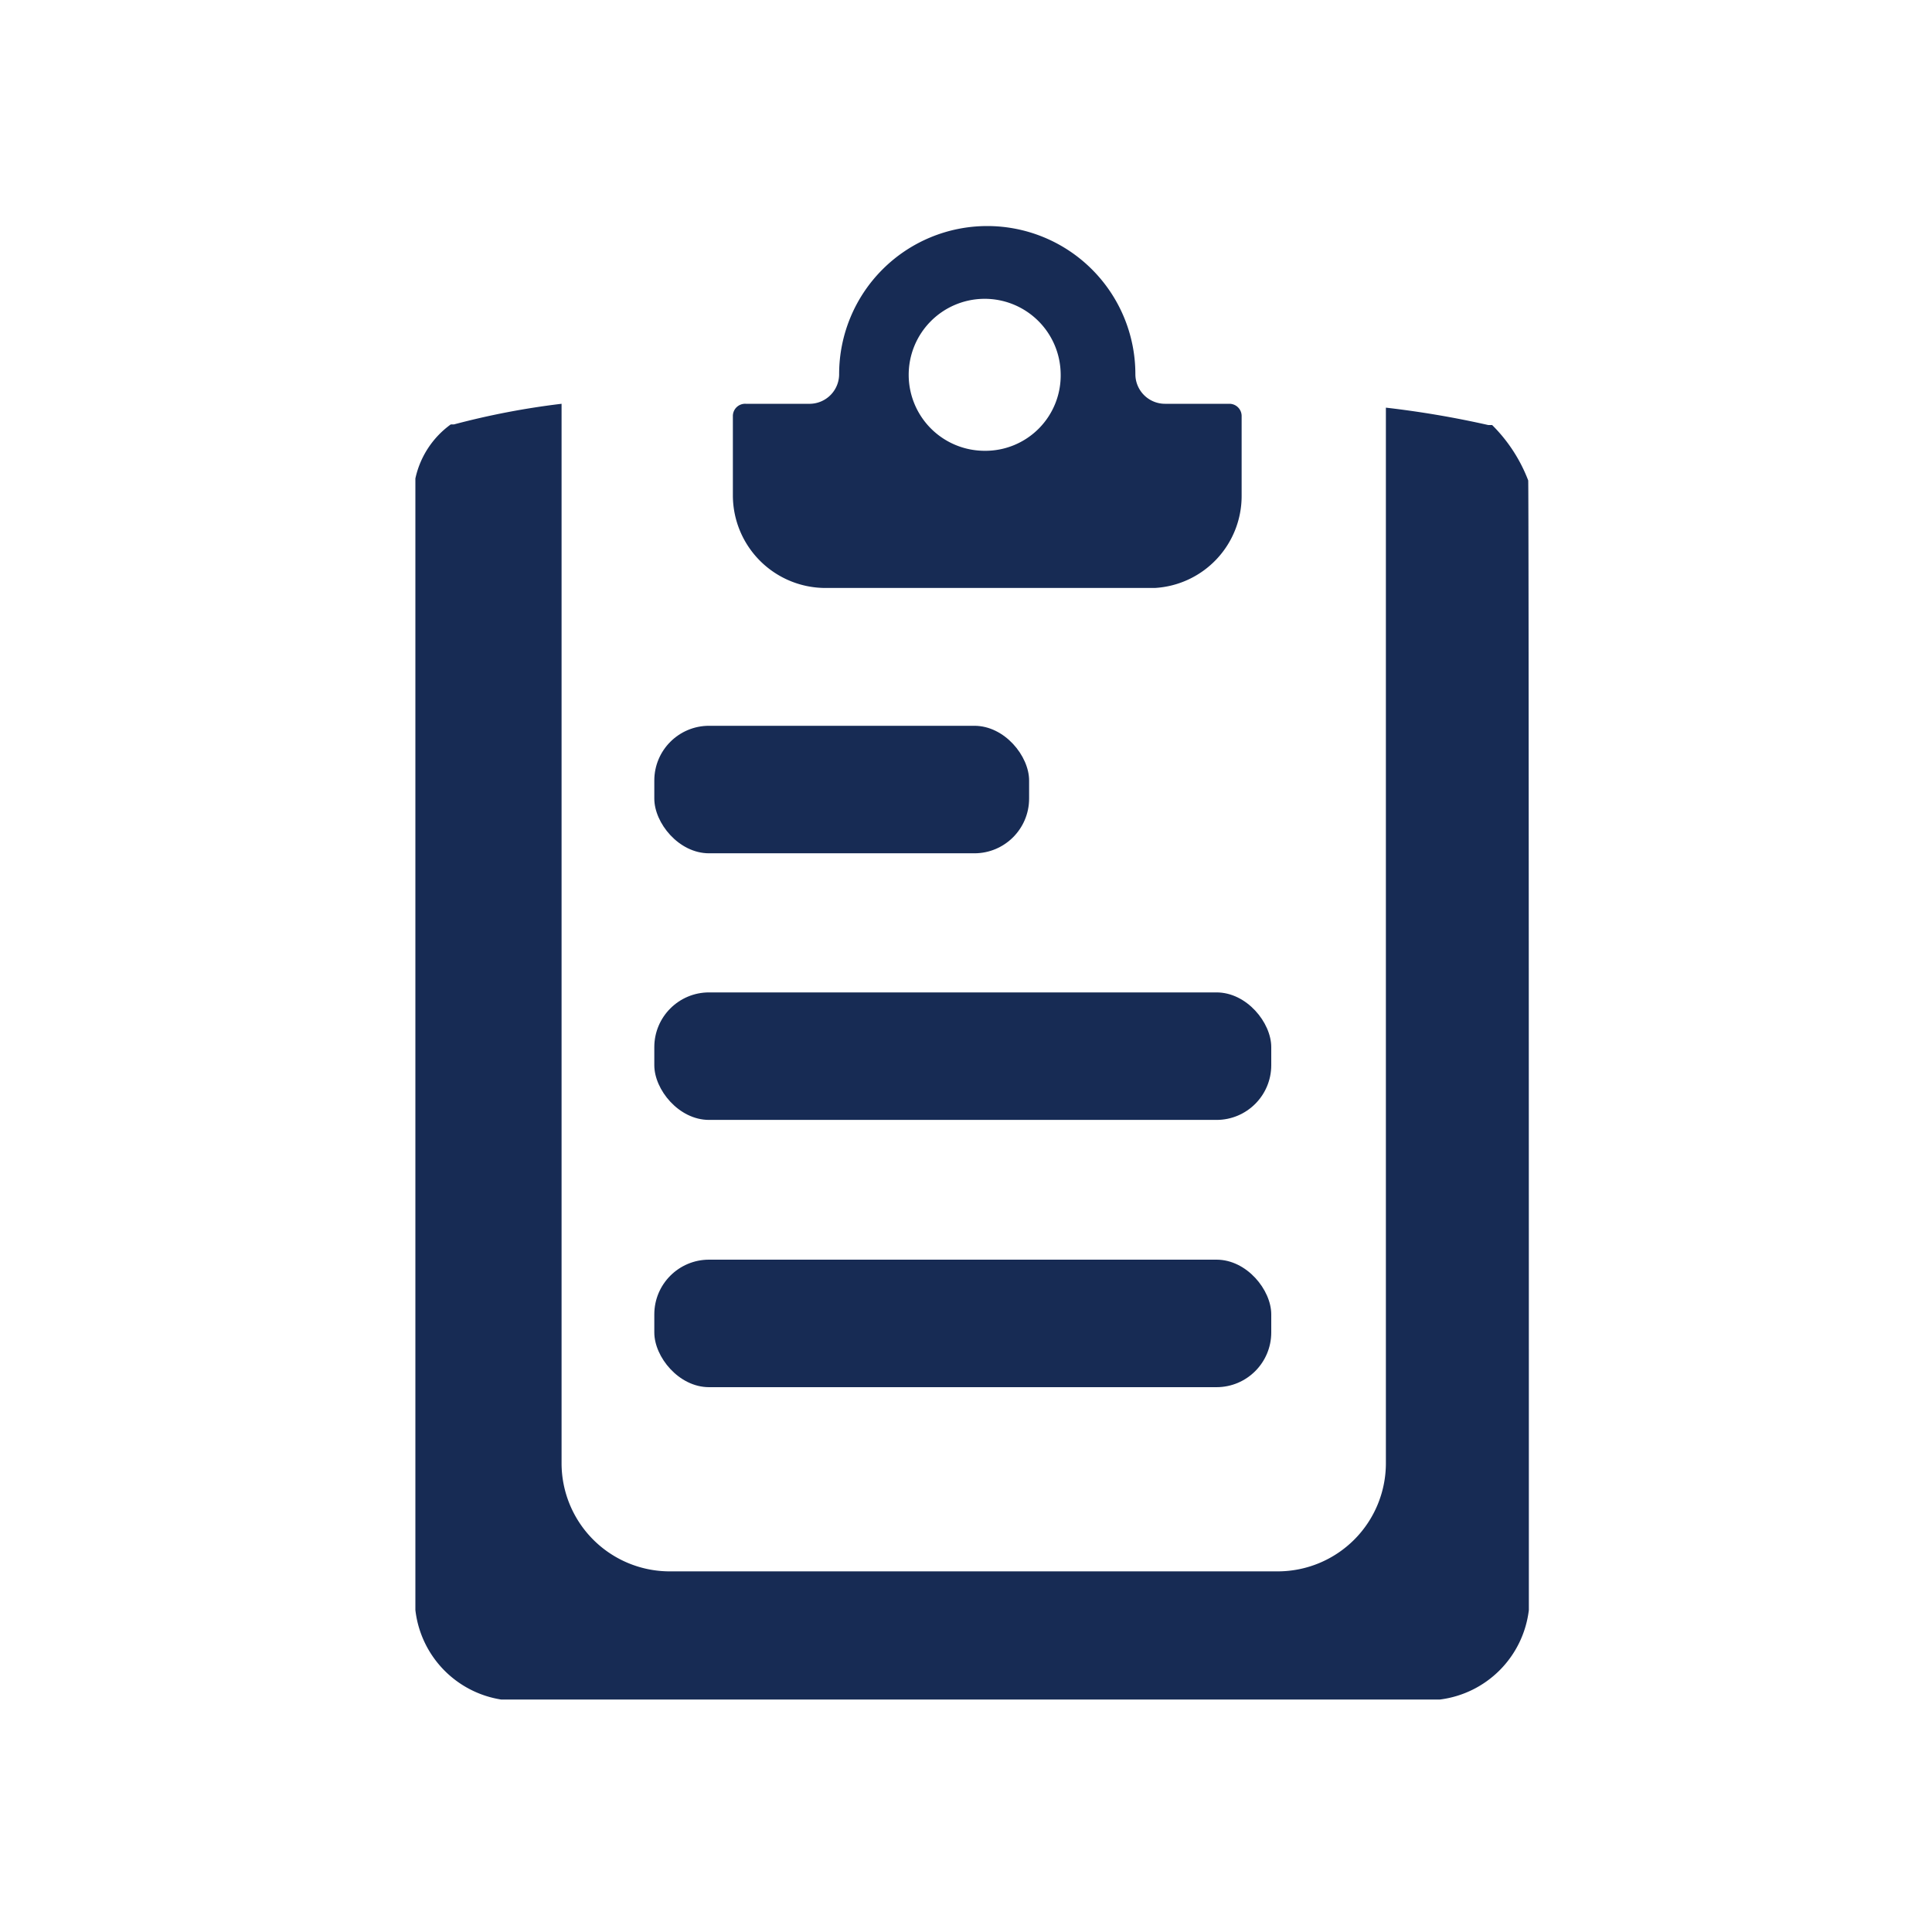 <svg xmlns="http://www.w3.org/2000/svg" viewBox="0 0 30 30"><defs><style>.cls-1{fill:#172b54;}</style></defs><g id="Layer_2" data-name="Layer 2"><rect class="cls-1" x="10.16" y="11.27" width="5.82" height="1.98" rx="0.85"/><rect class="cls-1" x="10.16" y="15.41" width="9.58" height="1.98" rx="0.85"/><rect class="cls-1" x="10.16" y="19.56" width="9.58" height="1.98" rx="0.85"/><path class="cls-1" d="M23.73,7.46a2.44,2.44,0,0,0-.56-.86h0l-.06,0h0a15,15,0,0,0-1.59-.27V22.72a1.68,1.68,0,0,1-1.67,1.68H10.38a1.68,1.68,0,0,1-1.66-1.68V6.27a12.05,12.05,0,0,0-1.67.32H7a1.4,1.4,0,0,0-.55.84V25a1.59,1.59,0,0,0,1.33,1.39c.2,0,14.39,0,14.58,0A1.59,1.59,0,0,0,23.74,25V22.13S23.74,7.52,23.73,7.46Z"/><path class="cls-1" d="M19.09,6.27h-1a.46.46,0,0,1-.46-.46v0a2.3,2.3,0,0,0-4.6,0h0a.46.46,0,0,1-.45.46h-1a.19.19,0,0,0-.2.19V7.7a1.44,1.44,0,0,0,1.44,1.43h5.11A1.43,1.43,0,0,0,19.28,7.7V6.46A.19.19,0,0,0,19.09,6.27ZM15.29,7A1.18,1.18,0,1,1,16.47,5.8,1.17,1.17,0,0,1,15.29,7Z"/></g></svg>